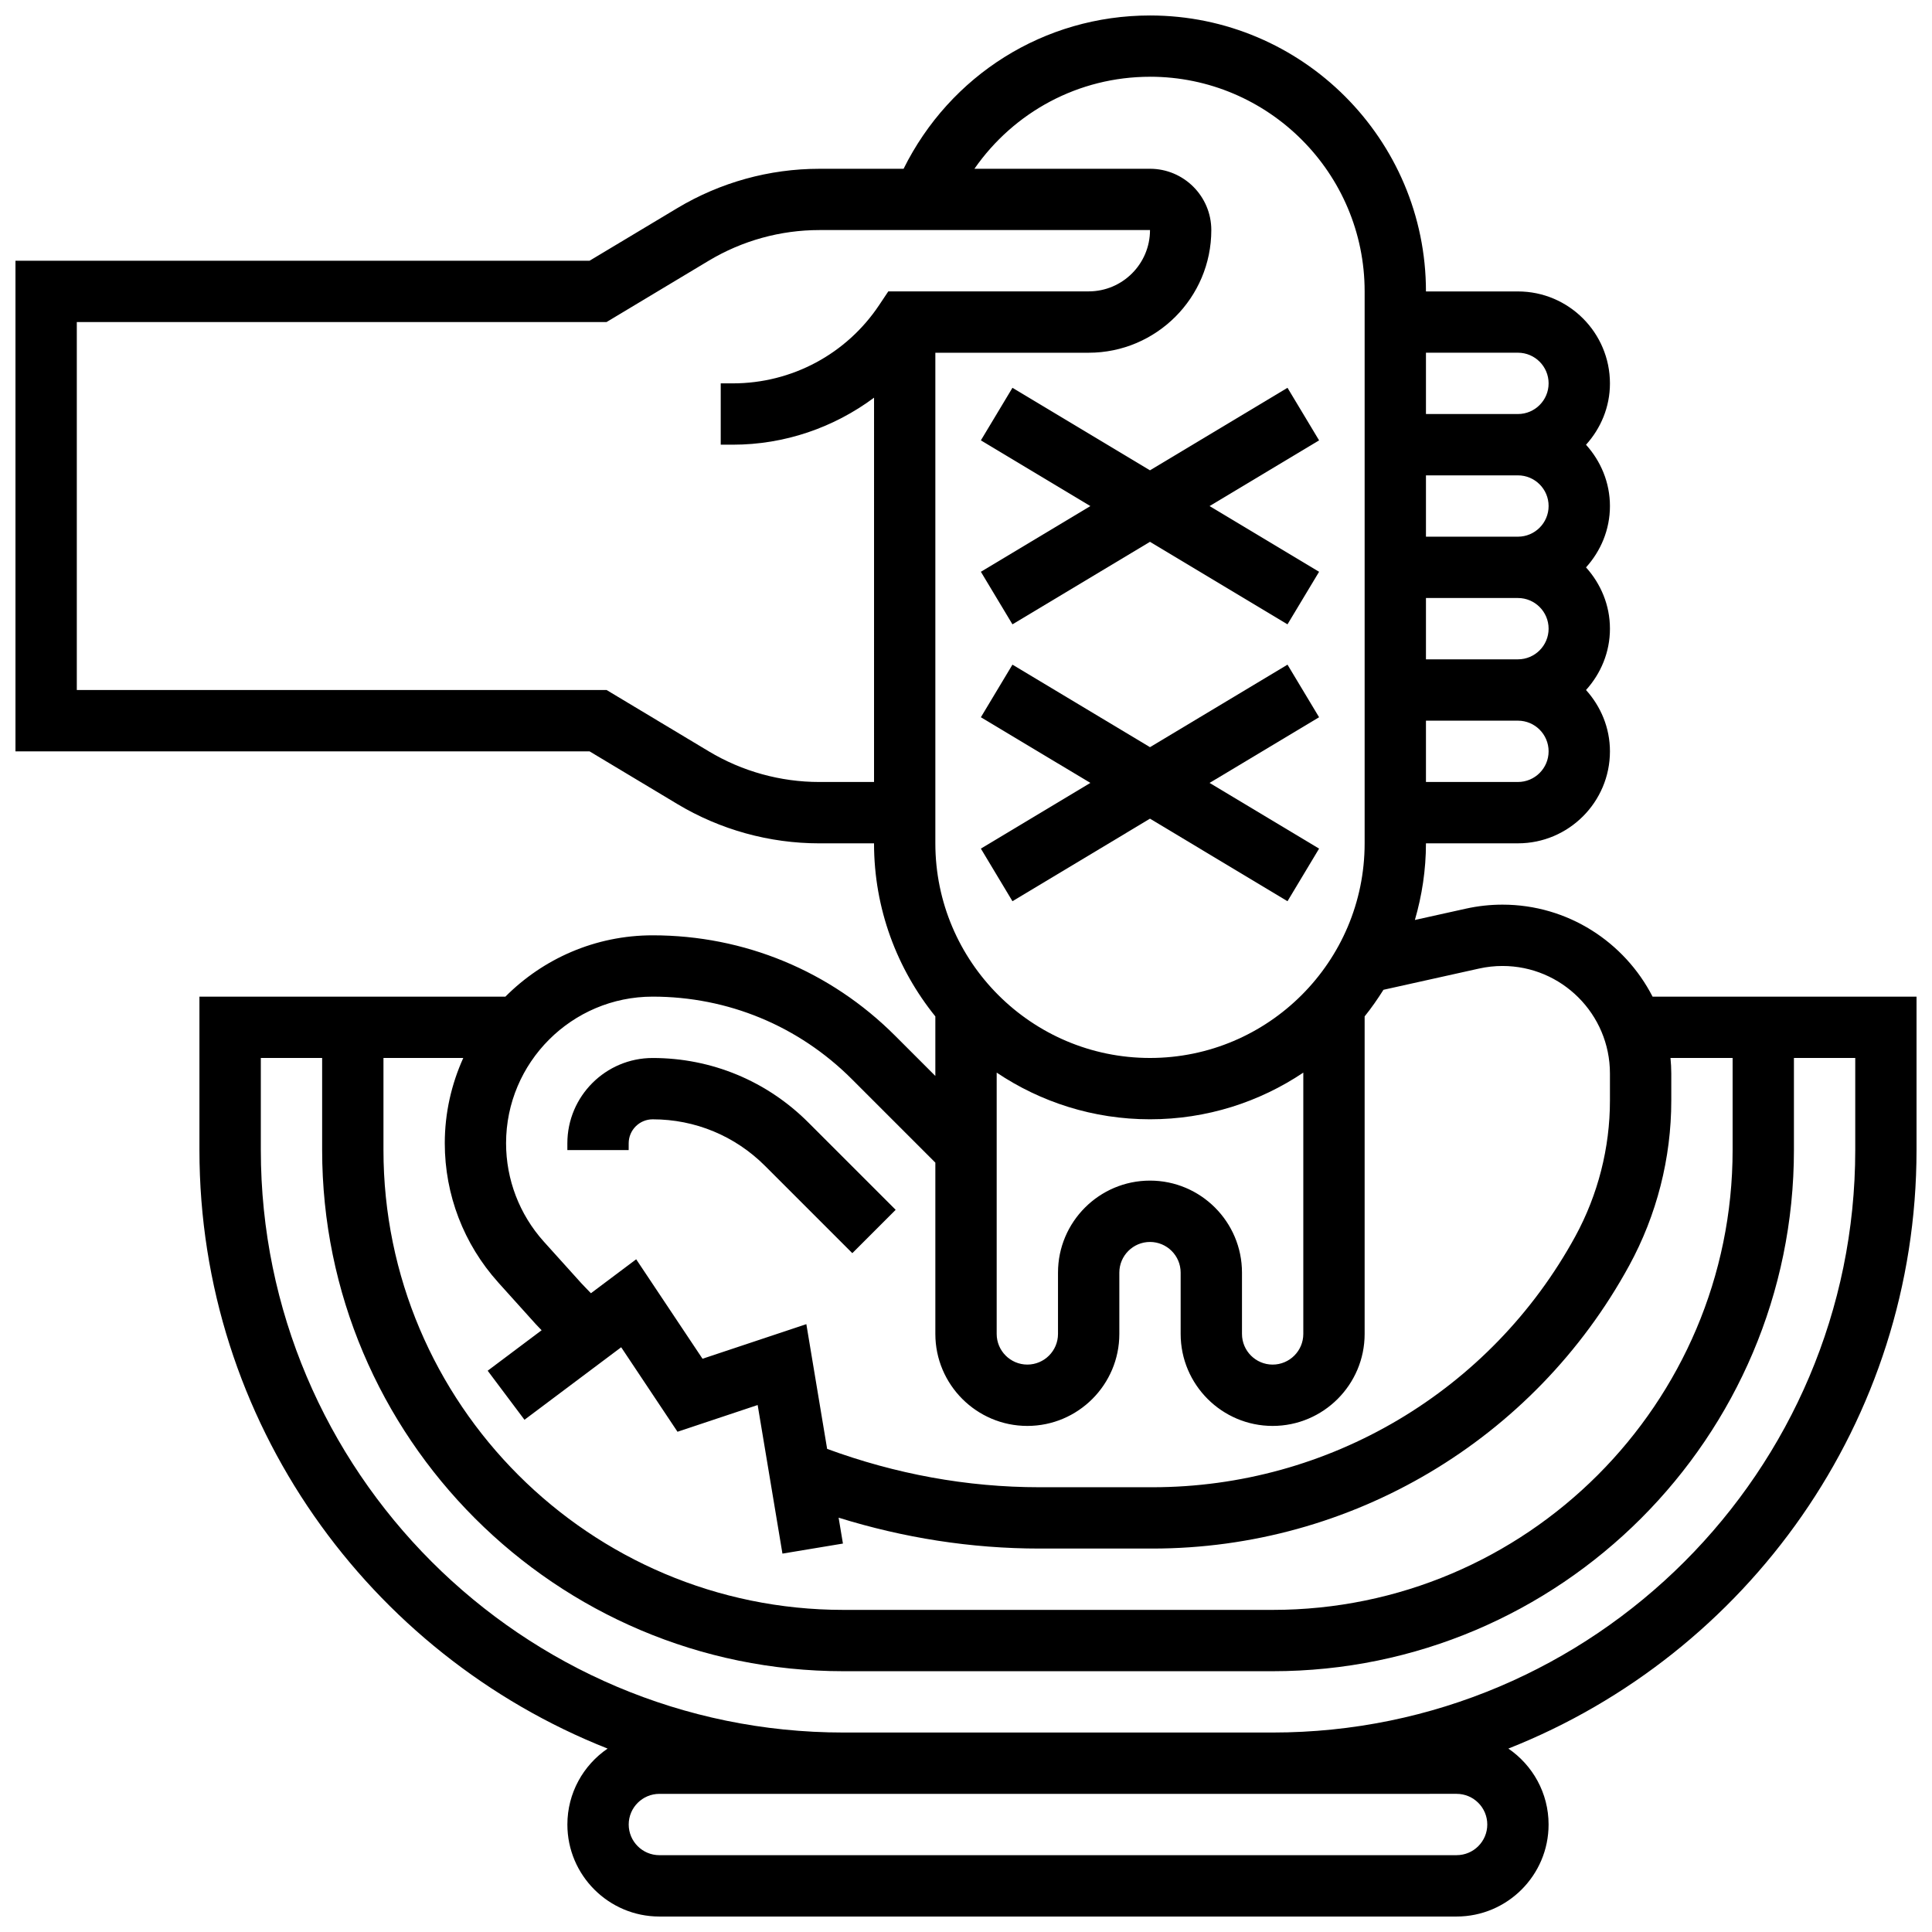 <?xml version="1.0" encoding="UTF-8"?>
<!-- Uploaded to: SVG Repo, www.svgrepo.com, Generator: SVG Repo Mixer Tools -->
<svg width="800px" height="800px" version="1.1" viewBox="144 144 512 512" xmlns="http://www.w3.org/2000/svg">
 <defs>
  <clipPath id="a">
   <path d="m148.09 148.09h503.81v503.81h-503.81z"/>
  </clipPath>
 </defs>
 <g clip-path="url(#a)">
  <path d="m581.95 408.12c-7.426-14.449-22.453-24.379-39.785-24.379-3.258 0-6.523 0.359-9.703 1.066l-13.504 2.996c1.879-6.461 2.934-13.262 2.934-20.312h24.379c13.441 0 24.379-10.938 24.379-24.379 0-6.266-2.445-11.93-6.34-16.25 3.902-4.324 6.34-9.988 6.34-16.25 0-6.266-2.445-11.93-6.34-16.25 3.902-4.324 6.34-9.988 6.34-16.25 0-6.266-2.445-11.93-6.34-16.25 3.902-4.324 6.34-9.988 6.34-16.25 0-13.441-10.938-24.379-24.379-24.379h-24.379c0-40.328-32.812-73.133-73.133-73.133-28.043 0-52.996 15.836-65.301 40.629h-22.332c-13.246 0-26.246 3.602-37.625 10.418l-23.262 13.949h-152.14v130.02h152.14l23.266 13.961c11.367 6.816 24.379 10.418 37.625 10.418h14.496c0 17.363 6.109 33.309 16.25 45.863v15.781l-10.645-10.645c-17.16-17.172-39.988-26.625-64.266-26.625-15.234 0-29.051 6.223-39.027 16.25l-81.086 0.004v40.629c0 72.027 44.93 133.64 108.17 158.64-6.426 4.387-10.66 11.766-10.66 20.129 0 13.441 10.938 24.379 24.379 24.379h211.27c13.441 0 24.379-10.938 24.379-24.379 0-8.363-4.234-15.738-10.66-20.129 63.246-25.004 108.17-86.617 108.17-158.64v-40.629zm-133.19 48.754c-13.441 0-24.379 10.938-24.379 24.379v16.25c0 4.484-3.648 8.125-8.125 8.125s-8.125-3.641-8.125-8.125v-69.25c11.629 7.805 25.605 12.371 40.629 12.371 15.023 0 29-4.566 40.629-12.367v69.25c0 4.484-3.648 8.125-8.125 8.125-4.477 0-8.125-3.641-8.125-8.125v-16.25c0-13.445-10.938-24.383-24.379-24.383zm97.512-105.64h-24.379v-16.25h24.379c4.477 0 8.125 3.641 8.125 8.125 0 4.484-3.648 8.125-8.125 8.125zm8.125-73.133c0 4.484-3.648 8.125-8.125 8.125h-24.379v-16.25h24.379c4.477 0 8.125 3.641 8.125 8.125zm-8.125 24.379c4.477 0 8.125 3.641 8.125 8.125s-3.648 8.125-8.125 8.125h-24.379v-16.25zm0-65.008c4.477 0 8.125 3.641 8.125 8.125s-3.648 8.125-8.125 8.125h-24.379v-16.25zm-97.512-73.137c31.367 0 56.883 25.523 56.883 56.883v146.27c0 31.359-25.516 56.883-56.883 56.883-31.367 0-56.883-25.523-56.883-56.883v-130.01h40.629c17.926 0 32.504-14.578 32.504-32.504 0-8.965-7.289-16.25-16.25-16.25h-46.527c10.473-15.051 27.586-24.383 46.527-24.383zm-87.629 186.9c-10.305 0-20.422-2.805-29.262-8.102l-27.125-16.277h-140.39v-97.512h140.39l27.117-16.277c8.852-5.297 18.969-8.098 29.273-8.098h87.629c0 8.965-7.289 16.25-16.25 16.25h-53.102l-2.414 3.617c-8.664 13-23.168 20.762-38.789 20.762h-3.207v16.25h3.211c13.715 0 26.742-4.519 37.422-12.457l-0.004 101.84zm-44.164 56.883c19.941 0 38.68 7.762 52.777 21.859l22.133 22.133v45.395c0 13.441 10.938 24.379 24.379 24.379s24.379-10.938 24.379-24.379v-16.25c0-4.484 3.648-8.125 8.125-8.125 4.477 0 8.125 3.641 8.125 8.125v16.25c0 13.441 10.938 24.379 24.379 24.379 13.441 0 24.379-10.938 24.379-24.379v-84.152c1.805-2.234 3.445-4.606 4.988-7.047l25.352-5.633c2.035-0.453 4.113-0.68 6.188-0.68 15.707 0 28.48 12.773 28.48 28.488v7.207c0 12.504-3.168 24.914-9.148 35.902-22.398 41.043-65.352 66.543-112.12 66.543h-29.879c-19.332 0-38.223-3.519-56.305-10.164l-5.508-33.055-27.516 9.168-17.578-26.359-11.992 8.996c-0.844-0.902-1.73-1.746-2.559-2.664l-9.98-11.074c-6.41-7.16-9.953-16.391-9.953-26.012 0-21.422 17.43-38.852 38.852-38.852zm-40.957 75.719 9.969 11.066c0.504 0.562 1.047 1.074 1.559 1.625l-14.297 10.727 9.75 13 25.629-19.219 14.926 22.395 21.242-7.086 6.566 39.379 16.031-2.664-1.145-6.859c17.234 5.356 35.082 8.184 53.266 8.184h29.879c52.715 0 101.14-28.742 126.38-75.02 7.289-13.355 11.141-28.457 11.141-43.676v-7.207c0-1.391-0.082-2.754-0.211-4.113h16.465v24.379c0 67.211-54.68 121.89-121.89 121.89h-113.76c-67.211 0-121.89-54.68-121.89-121.89v-24.379h21.152c-3.121 6.91-4.902 14.547-4.902 22.602 0 13.641 5.023 26.734 14.148 36.867zm254.01 135.55c4.477 0 8.125 3.641 8.125 8.125 0 4.484-3.648 8.125-8.125 8.125l-211.28 0.004c-4.477 0-8.125-3.641-8.125-8.125s3.648-8.125 8.125-8.125h162.52zm105.64-170.64c0 85.137-69.258 154.39-154.39 154.39h-113.76c-85.137 0-154.39-69.258-154.39-154.39v-24.379h16.25v24.379c0 76.172 61.969 138.14 138.14 138.14h113.76c76.172 0 138.14-61.969 138.14-138.14v-24.379h16.25z"/>
 </g>
 <path d="m310.61 446.98c0-3.496 2.852-6.348 6.348-6.348 11.254 0 21.836 4.387 29.797 12.352l23.117 23.117 11.488-11.488-23.117-23.117c-11.027-11.039-25.684-17.117-41.285-17.117-12.457 0-22.602 10.145-22.602 22.602v1.797h16.25z"/>
 <path d="m412.31 246.77-8.367 13.93 29.016 17.414-29.016 17.414 8.367 13.926 36.445-21.867 36.445 21.867 8.371-13.926-29.02-17.414 29.02-17.414-8.371-13.93-36.445 21.867z"/>
 <path d="m485.2 320.14-36.445 21.867-36.445-21.867-8.367 13.938 29.016 17.402-29.016 17.414 8.367 13.938 36.445-21.875 36.445 21.875 8.371-13.938-29.02-17.414 29.02-17.402z"/>
</svg>